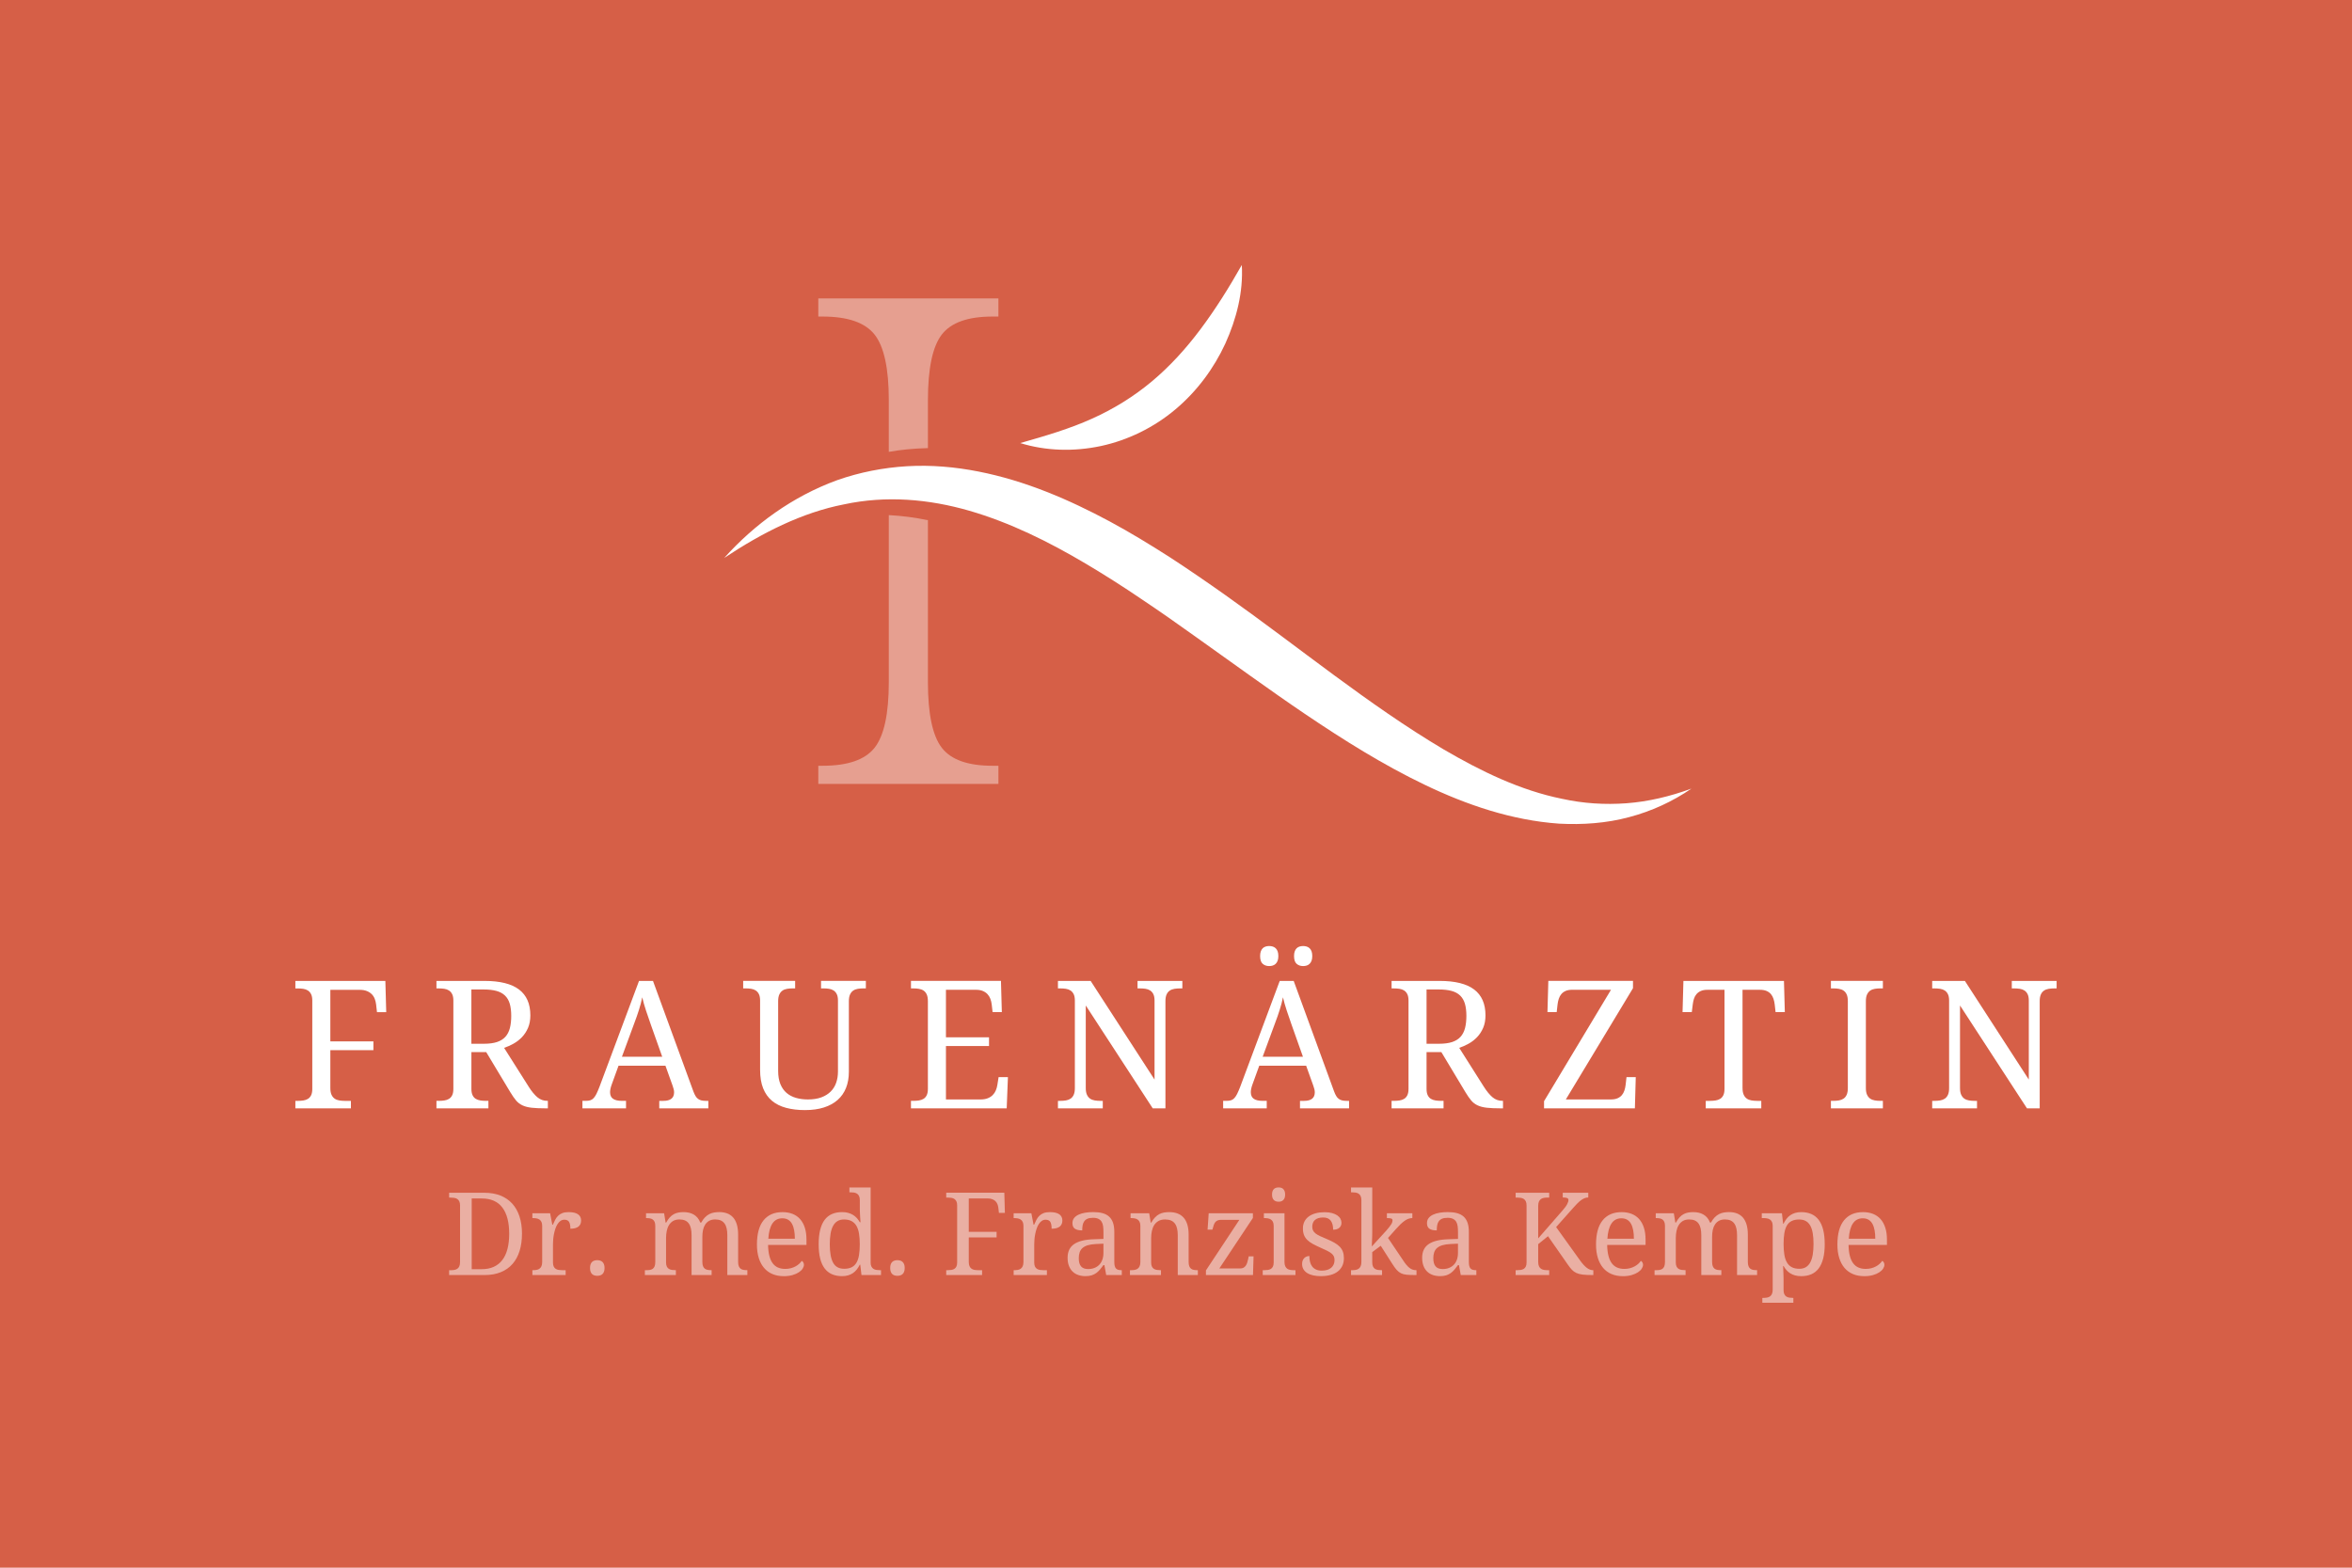 <?xml version="1.0" encoding="UTF-8"?> <svg xmlns="http://www.w3.org/2000/svg" id="Ebene_1" data-name="Ebene 1" viewBox="0 0 1920 1280"><defs><style> .cls-1 { fill: #eaafa3; } .cls-2 { fill: #fff; } .cls-3 { fill: #d65f47; } .cls-4 { fill: #e69f90; } </style></defs><rect class="cls-3" x="0" width="1920" height="1280"></rect><g><g><g><path class="cls-2" d="M269.67,808.16v42.14h35.16v7.12h-35.16v30.96c0,2.28.32,4.11.96,5.48.64,1.38,1.49,2.43,2.56,3.17s2.33,1.22,3.81,1.46c1.47.24,3.01.36,4.62.36h4.84v6.12h-45.34v-6.12h1.85c1.61,0,3.14-.11,4.59-.32,1.45-.21,2.72-.65,3.81-1.32,1.09-.66,1.96-1.65,2.6-2.95.64-1.31.96-3.03.96-5.16v-72.17c0-2.13-.32-3.85-.96-5.16-.64-1.3-1.51-2.31-2.6-3.02-1.09-.71-2.36-1.17-3.81-1.39-1.45-.21-2.98-.32-4.59-.32h-1.85v-6.12h73.46l.71,25.48h-7.55l-.71-6.26c-.19-1.66-.57-3.22-1.14-4.66-.57-1.45-1.39-2.7-2.46-3.77-1.07-1.07-2.41-1.92-4.02-2.56-1.61-.64-3.56-.96-5.84-.96h-23.91Z"></path><path class="cls-2" d="M431.5,887.16c2.47,3.89,4.86,6.81,7.19,8.75,2.33,1.95,5.03,2.92,8.12,2.92h.43v6.12h-2.06c-4.56,0-8.29-.16-11.21-.5-2.92-.33-5.4-.97-7.44-1.92-2.04-.95-3.78-2.28-5.23-3.98-1.45-1.71-3-3.94-4.66-6.69l-19.72-32.81h-12.1v30.04c0,2.13.32,3.86.96,5.16.64,1.31,1.51,2.29,2.6,2.95,1.09.66,2.36,1.1,3.81,1.32,1.45.22,2.98.32,4.59.32h1.92v6.12h-42.42v-6.12h1.85c1.62,0,3.15-.11,4.59-.32,1.45-.21,2.72-.65,3.81-1.32,1.09-.66,1.96-1.65,2.6-2.95.64-1.31.96-3.03.96-5.16v-72.17c0-2.13-.32-3.85-.96-5.16-.64-1.3-1.51-2.31-2.6-3.02-1.09-.71-2.36-1.17-3.81-1.39-1.45-.21-2.98-.32-4.59-.32h-1.85v-6.12h39.22c12.62,0,22.02,2.34,28.19,7.01,6.17,4.67,9.25,11.71,9.25,21.1,0,3.89-.63,7.3-1.89,10.21-1.26,2.92-2.91,5.45-4.95,7.58-2.04,2.14-4.34,3.91-6.9,5.34-2.56,1.42-5.13,2.56-7.69,3.42l20,31.6ZM384.8,852.22h10.25c4.27,0,7.83-.48,10.68-1.42,2.85-.95,5.12-2.37,6.83-4.27,1.71-1.9,2.93-4.27,3.67-7.12.73-2.85,1.1-6.17,1.1-9.96s-.4-7.2-1.21-9.93c-.81-2.73-2.11-4.96-3.92-6.69-1.8-1.73-4.14-2.99-7.01-3.77-2.87-.78-6.37-1.17-10.5-1.17h-9.89v44.34Z"></path><path class="cls-2" d="M504.92,870.15l-5.55,15.3c-.43,1.14-.76,2.27-1,3.38-.24,1.12-.36,2.08-.36,2.88,0,2.47.79,4.27,2.39,5.41,1.59,1.14,4.02,1.71,7.29,1.71h3.35v6.12h-35.59v-6.12h2.78c1.42,0,2.63-.15,3.63-.46.99-.31,1.9-.89,2.71-1.74.8-.86,1.57-2.02,2.31-3.49.73-1.47,1.55-3.37,2.45-5.69l32.32-86.55h11.39l32.96,90.18c.57,1.52,1.15,2.78,1.74,3.77.59,1,1.29,1.79,2.1,2.38.81.59,1.73,1.01,2.78,1.25,1.05.24,2.28.36,3.7.36h1.92v6.12h-40.07v-6.12h3.35c5.84,0,8.75-2.33,8.75-6.98,0-.81-.11-1.64-.32-2.49-.22-.85-.51-1.83-.89-2.92l-5.84-16.3h-38.29ZM531.54,837.34c-1.52-4.32-2.91-8.36-4.16-12.14-1.26-3.77-2.29-7.41-3.1-10.92-.33,1.75-.72,3.45-1.17,5.09-.45,1.64-.94,3.31-1.46,5.02-.52,1.71-1.12,3.5-1.78,5.37-.66,1.88-1.42,3.95-2.28,6.23l-9.89,26.83h32.89l-9.04-25.48Z"></path><path class="cls-2" d="M657.21,906.38c-5.74,0-10.89-.61-15.44-1.82-4.56-1.21-8.41-3.13-11.57-5.77-3.16-2.63-5.56-6.03-7.22-10.18-1.66-4.15-2.49-9.19-2.49-15.13v-56.59c0-2.13-.32-3.85-.96-5.16-.64-1.3-1.51-2.31-2.6-3.02-1.09-.71-2.36-1.17-3.81-1.39-1.45-.21-2.98-.32-4.59-.32h-1.85v-6.12h42.42v6.12h-1.92c-1.61,0-3.16.12-4.62.36-1.47.24-2.74.72-3.81,1.46s-1.92,1.79-2.56,3.17c-.64,1.38-.96,3.2-.96,5.48v56.87c0,4.23.61,7.82,1.81,10.78,1.21,2.97,2.9,5.37,5.05,7.22,2.16,1.85,4.72,3.2,7.69,4.06,2.97.86,6.23,1.28,9.79,1.28,4.22,0,7.87-.57,10.93-1.71,3.06-1.14,5.6-2.72,7.62-4.73,2.02-2.02,3.51-4.41,4.48-7.19.97-2.78,1.46-5.82,1.46-9.15v-58.01c0-2.13-.32-3.85-.96-5.16-.64-1.3-1.51-2.31-2.6-3.02-1.09-.71-2.36-1.17-3.81-1.39-1.45-.21-2.98-.32-4.59-.32h-1.85v-6.12h36.59v6.12h-1.92c-1.62,0-3.16.12-4.63.36-1.47.24-2.74.72-3.81,1.46s-1.92,1.79-2.56,3.17c-.64,1.38-.96,3.2-.96,5.48v57.72c0,4.84-.77,9.19-2.31,13.06-1.54,3.87-3.82,7.14-6.83,9.82-3.01,2.68-6.75,4.73-11.21,6.16-4.46,1.42-9.58,2.14-15.38,2.14Z"></path><path class="cls-2" d="M772.21,897.7h28.11c2.32,0,4.31-.32,5.94-.96,1.64-.64,3-1.51,4.09-2.6,1.09-1.09,1.94-2.36,2.56-3.81.61-1.45,1.04-2.98,1.28-4.59l.99-6.26h7.62l-1,25.48h-78.15v-6.12h1.85c1.62,0,3.14-.11,4.59-.32,1.45-.21,2.72-.65,3.81-1.32,1.09-.66,1.96-1.65,2.6-2.95.64-1.31.96-3.03.96-5.16v-71.6c0-2.28-.31-4.1-.93-5.48-.62-1.38-1.47-2.43-2.56-3.17-1.09-.74-2.36-1.22-3.81-1.46-1.45-.24-3-.36-4.66-.36h-1.85v-6.12h73.46l.71,25.48h-7.55l-.71-6.26c-.19-1.61-.56-3.14-1.1-4.59-.55-1.45-1.33-2.72-2.35-3.81-1.02-1.09-2.3-1.96-3.84-2.6-1.54-.64-3.41-.96-5.59-.96h-24.48v38.79h35.16v7.12h-35.16v43.63Z"></path><path class="cls-2" d="M941.01,904.96l-54.67-83.99v67.4c0,2.28.32,4.11.96,5.48.64,1.38,1.49,2.43,2.56,3.17,1.06.74,2.33,1.22,3.81,1.46,1.47.24,3.01.36,4.63.36h1.92v6.12h-36.59v-6.12h1.85c1.66,0,3.22-.12,4.66-.36,1.45-.24,2.72-.72,3.81-1.46,1.09-.74,1.95-1.79,2.56-3.17.62-1.37.93-3.2.93-5.48v-71.46c0-2.13-.32-3.85-.96-5.16-.64-1.3-1.51-2.31-2.6-3.02-1.09-.71-2.36-1.17-3.81-1.39-1.45-.21-2.98-.32-4.59-.32h-1.85v-6.12h26.69l52.17,80.57v-64.56c0-2.13-.32-3.85-.96-5.16-.64-1.3-1.51-2.31-2.6-3.02-1.09-.71-2.36-1.17-3.81-1.39-1.45-.21-2.98-.32-4.59-.32h-1.92v-6.12h36.58v6.12h-1.85c-1.66,0-3.22.12-4.66.36-1.45.24-2.72.72-3.81,1.46-1.09.74-1.95,1.79-2.56,3.17-.62,1.38-.93,3.2-.93,5.48v87.48h-10.39Z"></path><path class="cls-2" d="M1027.96,870.15l-5.55,15.3c-.43,1.14-.76,2.27-.99,3.38-.24,1.12-.36,2.08-.36,2.88,0,2.47.79,4.27,2.38,5.41,1.59,1.14,4.02,1.71,7.3,1.71h3.34v6.12h-35.59v-6.12h2.78c1.42,0,2.64-.15,3.63-.46,1-.31,1.9-.89,2.71-1.74.8-.86,1.57-2.02,2.31-3.49.74-1.47,1.55-3.37,2.46-5.69l32.31-86.55h11.39l32.96,90.18c.57,1.52,1.15,2.78,1.74,3.77.59,1,1.29,1.79,2.1,2.38.81.59,1.73,1.01,2.78,1.25,1.04.24,2.28.36,3.7.36h1.92v6.12h-40.07v-6.12h3.34c5.84,0,8.75-2.33,8.75-6.98,0-.81-.11-1.64-.32-2.49-.21-.85-.51-1.83-.89-2.92l-5.84-16.3h-38.29ZM1028.67,780.61c0-1.52.19-2.8.57-3.84.38-1.04.9-1.89,1.56-2.53.66-.64,1.45-1.1,2.35-1.39.9-.28,1.87-.43,2.92-.43s2.02.14,2.92.43c.9.28,1.7.75,2.39,1.39.69.64,1.22,1.49,1.6,2.53.38,1.04.57,2.33.57,3.84s-.19,2.73-.57,3.77c-.38,1.04-.91,1.9-1.6,2.56-.69.66-1.48,1.14-2.39,1.42-.9.28-1.88.43-2.92.43-2.14,0-3.9-.62-5.3-1.85-1.4-1.23-2.1-3.35-2.1-6.34ZM1054.58,837.34c-1.52-4.32-2.91-8.36-4.16-12.14-1.26-3.77-2.29-7.41-3.09-10.92-.33,1.75-.72,3.45-1.17,5.09-.45,1.64-.94,3.31-1.46,5.02-.52,1.71-1.11,3.5-1.78,5.37-.66,1.88-1.42,3.95-2.28,6.23l-9.89,26.83h32.88l-9.04-25.48ZM1056.36,780.61c0-1.52.19-2.8.57-3.84.38-1.04.9-1.89,1.57-2.53.66-.64,1.45-1.1,2.35-1.39.9-.28,1.88-.43,2.92-.43s2.02.14,2.92.43c.9.28,1.7.75,2.38,1.39.69.64,1.22,1.49,1.6,2.53.38,1.04.57,2.33.57,3.84s-.19,2.73-.57,3.77c-.38,1.04-.91,1.9-1.6,2.56-.69.66-1.48,1.14-2.38,1.42-.9.28-1.88.43-2.92.43-2.14,0-3.91-.62-5.3-1.85-1.4-1.23-2.1-3.35-2.1-6.34Z"></path><path class="cls-2" d="M1211.21,887.16c2.47,3.89,4.86,6.81,7.19,8.75,2.32,1.95,5.03,2.92,8.11,2.92h.43v6.12h-2.06c-4.56,0-8.29-.16-11.21-.5-2.92-.33-5.4-.97-7.44-1.92-2.04-.95-3.79-2.28-5.23-3.98-1.45-1.71-3-3.94-4.66-6.69l-19.71-32.81h-12.1v30.04c0,2.13.32,3.86.96,5.16.64,1.31,1.51,2.29,2.6,2.95,1.09.66,2.36,1.1,3.81,1.32,1.45.22,2.98.32,4.59.32h1.92v6.12h-42.42v-6.12h1.85c1.61,0,3.14-.11,4.59-.32,1.45-.21,2.72-.65,3.81-1.32,1.09-.66,1.96-1.65,2.6-2.95.64-1.31.96-3.03.96-5.16v-72.17c0-2.13-.32-3.85-.96-5.16-.64-1.3-1.51-2.31-2.6-3.02-1.09-.71-2.36-1.17-3.81-1.39-1.45-.21-2.98-.32-4.59-.32h-1.85v-6.12h39.22c12.62,0,22.02,2.34,28.18,7.01,6.17,4.67,9.25,11.71,9.25,21.1,0,3.89-.63,7.3-1.89,10.21-1.26,2.92-2.91,5.45-4.94,7.58-2.04,2.14-4.35,3.91-6.91,5.34-2.56,1.42-5.12,2.56-7.69,3.42l20,31.6ZM1164.52,852.22h10.25c4.27,0,7.83-.48,10.68-1.42,2.85-.95,5.12-2.37,6.83-4.27s2.93-4.27,3.67-7.12c.73-2.85,1.1-6.17,1.1-9.96s-.4-7.2-1.21-9.93c-.81-2.73-2.11-4.96-3.91-6.69-1.8-1.73-4.14-2.99-7.01-3.77-2.87-.78-6.37-1.17-10.5-1.17h-9.89v44.34Z"></path><path class="cls-2" d="M1333.04,806.87l-54.81,90.82h36.73c2.18,0,4.01-.32,5.48-.96,1.47-.64,2.65-1.51,3.56-2.6.9-1.09,1.59-2.36,2.06-3.81s.81-2.98.99-4.59l.71-6.26h7.55l-.71,25.48h-74.16v-5.84l54.66-90.97h-31.68c-2.14,0-3.93.32-5.37.96-1.45.64-2.62,1.51-3.52,2.6-.9,1.09-1.59,2.36-2.06,3.81-.47,1.45-.81,2.98-.99,4.59l-.71,6.26h-7.54l.71-25.48h69.11v5.98Z"></path><path class="cls-2" d="M1422.48,888.37c0,2.28.32,4.11.96,5.48.64,1.38,1.49,2.43,2.56,3.17s2.34,1.22,3.81,1.46c1.47.24,3.01.36,4.62.36h3.35v6.12h-45.34v-6.12h3.35c1.61,0,3.14-.11,4.59-.32,1.45-.21,2.72-.65,3.81-1.32,1.09-.66,1.96-1.65,2.6-2.95.64-1.31.96-3.03.96-5.16v-80.93h-13.95c-2.13,0-3.92.32-5.37.96-1.45.64-2.63,1.51-3.56,2.6-.93,1.09-1.61,2.36-2.07,3.81-.45,1.45-.77,2.98-.96,4.59l-.78,6.26h-7.55l.71-25.48h82.07l.71,25.48h-7.55l-.71-6.26c-.19-1.61-.52-3.14-1-4.59-.47-1.45-1.16-2.72-2.06-3.81-.9-1.09-2.09-1.96-3.56-2.6-1.47-.64-3.3-.96-5.48-.96h-14.17v80.22Z"></path><path class="cls-2" d="M1494.63,904.96v-6.12h1.85c1.66,0,3.21-.12,4.66-.36,1.45-.24,2.72-.72,3.81-1.46,1.09-.74,1.95-1.79,2.56-3.17.62-1.37.93-3.2.93-5.48v-70.89c0-2.28-.31-4.1-.93-5.48-.62-1.38-1.47-2.43-2.56-3.17-1.09-.74-2.36-1.22-3.81-1.46-1.45-.24-3-.36-4.66-.36h-1.85v-6.12h42.42v6.12h-1.92c-1.61,0-3.16.12-4.63.36s-2.74.72-3.81,1.46-1.92,1.79-2.57,3.17c-.64,1.38-.96,3.2-.96,5.48v70.89c0,2.28.32,4.11.96,5.48.64,1.38,1.5,2.43,2.57,3.17s2.34,1.22,3.81,1.46c1.47.24,3.01.36,4.63.36h1.92v6.12h-42.42Z"></path><path class="cls-2" d="M1654.67,904.96l-54.66-83.99v67.4c0,2.28.32,4.11.96,5.48.64,1.38,1.5,2.43,2.56,3.17,1.07.74,2.34,1.22,3.81,1.46,1.47.24,3.01.36,4.63.36h1.92v6.12h-36.59v-6.12h1.85c1.66,0,3.21-.12,4.66-.36,1.45-.24,2.72-.72,3.81-1.46,1.09-.74,1.95-1.79,2.56-3.17.62-1.37.93-3.2.93-5.48v-71.46c0-2.13-.32-3.85-.96-5.16-.64-1.3-1.51-2.31-2.6-3.02-1.09-.71-2.36-1.17-3.81-1.39-1.45-.21-2.98-.32-4.59-.32h-1.85v-6.12h26.69l52.18,80.57v-64.56c0-2.13-.32-3.85-.96-5.16-.64-1.3-1.51-2.31-2.6-3.02-1.09-.71-2.36-1.17-3.81-1.39-1.45-.21-2.98-.32-4.59-.32h-1.92v-6.12h36.59v6.12h-1.85c-1.66,0-3.22.12-4.67.36-1.45.24-2.72.72-3.8,1.46-1.09.74-1.95,1.79-2.56,3.17-.62,1.38-.93,3.2-.93,5.48v87.48h-10.39Z"></path></g><g><path class="cls-1" d="M426.1,1007.37c0,5.15-.64,9.8-1.93,13.95-1.28,4.15-3.2,7.69-5.74,10.62-2.54,2.93-5.73,5.18-9.56,6.76-3.83,1.58-8.3,2.37-13.42,2.37h-28.82v-3.95h1.2c1.07,0,2.07-.08,3.01-.23.93-.15,1.75-.47,2.46-.94.7-.47,1.26-1.16,1.66-2.04.4-.89.6-2.07.6-3.54v-46.14c0-1.38-.21-2.49-.62-3.33-.41-.84-.97-1.49-1.68-1.95-.7-.46-1.52-.76-2.46-.9-.93-.14-1.92-.21-2.96-.21h-1.2v-3.95h28.82c4.84,0,9.16.74,12.96,2.23,3.8,1.49,7.01,3.65,9.63,6.5,2.62,2.85,4.62,6.36,6,10.52,1.38,4.17,2.07,8.92,2.07,14.25ZM393.25,1036.27c3.74,0,7.01-.64,9.81-1.91,2.8-1.27,5.14-3.13,7.01-5.58,1.87-2.45,3.27-5.47,4.2-9.05.94-3.58,1.4-7.7,1.4-12.36,0-9.34-1.86-16.48-5.58-21.41-3.72-4.93-9.31-7.4-16.75-7.4h-8.27v57.72h8.18Z"></path><path class="cls-1" d="M461.76,1041.05h-27.16v-3.95h.28c1.07,0,2.08-.08,3.01-.23.94-.15,1.75-.47,2.44-.94.69-.47,1.24-1.16,1.65-2.04.41-.89.62-2.07.62-3.54v-29.36c0-1.38-.21-2.49-.62-3.33-.41-.84-.97-1.49-1.67-1.95-.71-.46-1.53-.77-2.46-.92-.94-.15-1.92-.23-2.97-.23h-.28v-3.95h14.47l1.79,9.33h.46c.61-1.41,1.24-2.73,1.88-3.98.64-1.24,1.43-2.33,2.37-3.26.93-.93,2.09-1.67,3.47-2.21,1.38-.53,3.11-.8,5.19-.8,3.43,0,5.98.6,7.65,1.79,1.67,1.19,2.5,2.88,2.5,5.05,0,.98-.16,1.89-.48,2.71-.32.83-.83,1.54-1.54,2.14-.7.6-1.61,1.06-2.71,1.38-1.1.32-2.45.48-4.04.48,0-2.6-.37-4.48-1.1-5.63-.73-1.15-2.02-1.72-3.86-1.72-1.17,0-2.21.33-3.13.99-.92.66-1.73,1.53-2.41,2.62-.69,1.09-1.27,2.34-1.75,3.75-.47,1.41-.86,2.86-1.15,4.34-.29,1.48-.5,2.96-.62,4.43s-.18,2.8-.18,4v14.8c0,1.38.21,2.49.62,3.33.41.84.97,1.48,1.68,1.91.7.43,1.52.71,2.46.85.93.14,1.92.21,2.96.21h2.62v3.95Z"></path><path class="cls-1" d="M481.66,1035.31c0-1.22.15-2.24.46-3.06.3-.81.73-1.46,1.26-1.95.54-.49,1.16-.84,1.89-1.06.72-.21,1.49-.32,2.32-.32s1.55.11,2.27.32c.72.21,1.35.57,1.88,1.06.54.49.97,1.14,1.29,1.95.32.81.48,1.83.48,3.06s-.16,2.21-.48,3.03c-.32.83-.75,1.49-1.29,1.97-.54.49-1.16.84-1.88,1.06-.72.21-1.48.32-2.27.32s-1.6-.11-2.32-.32c-.72-.21-1.35-.57-1.89-1.06-.54-.49-.96-1.15-1.26-1.97-.31-.83-.46-1.84-.46-3.03Z"></path><path class="cls-1" d="M551.74,1037.1v3.95h-25.32v-3.95h1.24c1.07,0,2.05-.08,2.94-.23.89-.15,1.66-.47,2.3-.94.64-.47,1.14-1.16,1.49-2.04.35-.89.53-2.07.53-3.54v-29.36c0-1.38-.18-2.49-.55-3.33-.37-.84-.87-1.49-1.52-1.95-.64-.46-1.41-.77-2.3-.92-.89-.15-1.85-.23-2.9-.23h-.28v-3.95h14.75l1.24,7.63h.46c.95-1.75,1.95-3.18,2.98-4.3,1.04-1.12,2.15-1.99,3.33-2.62,1.18-.63,2.42-1.06,3.72-1.29,1.3-.23,2.69-.35,4.16-.35s2.99.15,4.36.46c1.38.31,2.66.8,3.84,1.47,1.18.67,2.24,1.55,3.17,2.64.93,1.09,1.69,2.41,2.28,3.97h.78c.95-1.75,1.97-3.18,3.08-4.3,1.1-1.12,2.28-1.99,3.52-2.62,1.24-.63,2.54-1.06,3.91-1.29s2.78-.35,4.25-.35c2.39,0,4.53.36,6.44,1.08,1.9.72,3.51,1.82,4.82,3.31,1.32,1.49,2.33,3.39,3.03,5.72.7,2.33,1.06,5.1,1.06,8.32v22.24c0,1.47.18,2.65.55,3.54.37.89.87,1.57,1.52,2.04.64.48,1.41.79,2.3.94.89.15,1.85.23,2.89.23h.28v3.95h-16.36v-32.49c0-2.05-.18-3.87-.53-5.47-.35-1.59-.92-2.94-1.7-4.04-.79-1.1-1.8-1.94-3.06-2.51-1.26-.56-2.79-.85-4.6-.85-1.96,0-3.61.38-4.94,1.13-1.33.75-2.41,1.77-3.24,3.06-.83,1.29-1.42,2.77-1.77,4.46-.35,1.69-.53,3.48-.53,5.38v20.63c0,1.47.19,2.65.55,3.54.37.89.87,1.57,1.52,2.04.64.48,1.41.79,2.3.94.89.15,1.85.23,2.9.23h.28v3.95h-16.36v-32.49c0-2.05-.18-3.87-.53-5.47-.35-1.59-.92-2.94-1.7-4.04-.78-1.1-1.8-1.94-3.06-2.51-1.26-.56-2.79-.85-4.6-.85-2.05,0-3.78.41-5.17,1.24-1.39.83-2.52,1.95-3.38,3.36-.86,1.41-1.47,3.03-1.84,4.87-.37,1.84-.55,3.77-.55,5.79v19.85c0,1.38.21,2.49.62,3.33.41.84.97,1.48,1.68,1.91.7.43,1.52.71,2.46.85.93.14,1.92.21,2.96.21h.28Z"></path><path class="cls-1" d="M639.74,1041.97c-3.4,0-6.46-.57-9.17-1.72-2.71-1.15-5-2.83-6.87-5.03-1.87-2.21-3.3-4.91-4.3-8.11-.99-3.2-1.49-6.84-1.49-10.91,0-8.79,1.81-15.41,5.42-19.85,3.62-4.44,8.76-6.66,15.44-6.66,3.04,0,5.76.48,8.18,1.42,2.42.95,4.47,2.37,6.16,4.25,1.68,1.88,2.98,4.23,3.88,7.03.9,2.8,1.35,6.06,1.35,9.77v4.32h-31.34c.06,3.43.41,6.38,1.03,8.84.63,2.47,1.53,4.5,2.71,6.09,1.18,1.59,2.62,2.77,4.34,3.51,1.71.75,3.69,1.13,5.93,1.13,1.62,0,3.13-.18,4.53-.55,1.39-.37,2.66-.86,3.79-1.47,1.13-.61,2.14-1.31,3.01-2.09.87-.78,1.59-1.6,2.14-2.46.43.19.83.57,1.22,1.15.38.58.57,1.27.57,2.07,0,.95-.34,1.97-1.01,3.06-.68,1.09-1.7,2.09-3.08,3.01-1.38.92-3.1,1.69-5.17,2.3-2.07.61-4.49.92-7.28.92ZM638.6,994.73c-3.49,0-6.18,1.42-8.06,4.25-1.88,2.83-3,6.98-3.33,12.43h21.65c0-2.48-.18-4.75-.55-6.8-.37-2.05-.95-3.81-1.75-5.29-.8-1.47-1.85-2.6-3.15-3.4-1.3-.79-2.9-1.19-4.8-1.19Z"></path><path class="cls-1" d="M710.7,1030.71c0,1.38.21,2.49.62,3.33.41.84.97,1.49,1.68,1.95.7.46,1.52.76,2.46.9.93.14,1.92.21,2.96.21h.78v3.95h-15.95l-1.01-8.46h-.37c-.7,1.44-1.51,2.73-2.41,3.88-.91,1.15-1.94,2.13-3.1,2.94-1.17.81-2.48,1.44-3.95,1.88-1.47.44-3.12.67-4.96.67-3.09,0-5.84-.51-8.23-1.54-2.39-1.03-4.4-2.6-6.02-4.73-1.62-2.13-2.85-4.83-3.67-8.11-.83-3.28-1.24-7.17-1.24-11.67s.41-8.46,1.24-11.76c.83-3.31,2.05-6.03,3.67-8.18,1.62-2.15,3.63-3.73,6.02-4.76,2.39-1.03,5.13-1.54,8.23-1.54,1.81,0,3.45.2,4.92.6,1.47.4,2.79.97,3.98,1.7,1.18.74,2.23,1.61,3.15,2.62.92,1.01,1.71,2.13,2.39,3.36h.55c-.09-1.53-.18-2.97-.28-4.32-.06-1.17-.12-2.32-.18-3.47-.06-1.15-.09-2-.09-2.55v-7.72c0-1.38-.21-2.49-.62-3.33-.41-.84-.97-1.49-1.68-1.95-.7-.46-1.52-.76-2.46-.9-.93-.14-1.92-.21-2.96-.21h-.78v-3.95h17.33v61.16ZM689.05,1035.95c2.45,0,4.5-.41,6.13-1.22,1.64-.81,2.96-2.04,3.95-3.7.99-1.66,1.7-3.74,2.11-6.25.41-2.51.62-5.47.62-8.87s-.21-6.17-.62-8.69c-.41-2.51-1.12-4.62-2.11-6.32-.99-1.7-2.32-2.99-3.98-3.88-1.65-.89-3.72-1.33-6.2-1.33-2.05,0-3.81.44-5.29,1.33-1.47.89-2.67,2.19-3.6,3.91-.94,1.72-1.62,3.84-2.04,6.36-.43,2.53-.64,5.43-.64,8.71,0,6.68.9,11.67,2.71,14.98,1.81,3.31,4.79,4.96,8.96,4.96Z"></path><path class="cls-1" d="M726.69,1035.31c0-1.22.15-2.24.46-3.06.3-.81.73-1.46,1.26-1.95.54-.49,1.16-.84,1.88-1.06.72-.21,1.49-.32,2.32-.32s1.55.11,2.27.32c.72.21,1.35.57,1.88,1.06.54.49.97,1.14,1.29,1.95.32.81.48,1.83.48,3.06s-.16,2.21-.48,3.03c-.32.83-.75,1.49-1.29,1.97-.54.49-1.16.84-1.88,1.06-.72.21-1.48.32-2.27.32s-1.6-.11-2.32-.32-1.35-.57-1.88-1.06c-.54-.49-.96-1.15-1.26-1.97-.31-.83-.46-1.84-.46-3.03Z"></path><path class="cls-1" d="M790.84,978.55v27.21h22.7v4.59h-22.7v19.99c0,1.47.21,2.65.62,3.54.41.89.97,1.57,1.66,2.04.69.48,1.51.79,2.46.94.95.15,1.95.23,2.99.23h3.13v3.95h-29.27v-3.95h1.19c1.04,0,2.03-.07,2.97-.21.93-.14,1.75-.42,2.46-.85.7-.43,1.26-1.06,1.68-1.91.41-.84.62-1.95.62-3.33v-46.6c0-1.38-.21-2.49-.62-3.33-.41-.84-.97-1.49-1.68-1.95-.7-.46-1.53-.76-2.46-.9-.94-.14-1.92-.21-2.97-.21h-1.19v-3.95h47.43l.46,16.45h-4.87l-.46-4.05c-.12-1.07-.37-2.07-.73-3.01-.37-.93-.9-1.75-1.59-2.44-.69-.69-1.56-1.24-2.6-1.65-1.04-.41-2.3-.62-3.77-.62h-15.44Z"></path><path class="cls-1" d="M854.63,1041.05h-27.16v-3.95h.28c1.07,0,2.07-.08,3.01-.23.93-.15,1.75-.47,2.44-.94.69-.47,1.24-1.16,1.65-2.04.41-.89.62-2.07.62-3.54v-29.36c0-1.38-.21-2.49-.62-3.33-.41-.84-.97-1.49-1.68-1.95-.7-.46-1.52-.77-2.46-.92-.94-.15-1.92-.23-2.97-.23h-.28v-3.95h14.47l1.79,9.33h.46c.61-1.41,1.24-2.73,1.88-3.98.64-1.24,1.43-2.33,2.37-3.26.93-.93,2.09-1.67,3.47-2.21,1.38-.53,3.11-.8,5.19-.8,3.43,0,5.98.6,7.65,1.79,1.67,1.19,2.5,2.88,2.5,5.05,0,.98-.16,1.89-.48,2.71-.32.83-.83,1.54-1.54,2.14-.7.6-1.61,1.06-2.71,1.38-1.11.32-2.45.48-4.05.48,0-2.6-.37-4.48-1.1-5.63-.74-1.15-2.02-1.72-3.86-1.72-1.16,0-2.21.33-3.12.99-.92.66-1.72,1.53-2.42,2.62-.69,1.09-1.27,2.34-1.74,3.75-.48,1.41-.86,2.86-1.15,4.34-.29,1.48-.5,2.96-.62,4.43s-.18,2.8-.18,4v14.8c0,1.38.21,2.49.62,3.33.41.84.97,1.48,1.68,1.91.7.43,1.52.71,2.46.85.94.14,1.92.21,2.97.21h2.62v3.95Z"></path><path class="cls-1" d="M892.04,994.36c-1.81,0-3.27.25-4.39.76-1.12.51-1.99,1.22-2.62,2.14-.63.92-1.05,2.01-1.26,3.26-.22,1.26-.32,2.62-.32,4.09-2.6,0-4.59-.44-5.95-1.33-1.37-.89-2.04-2.42-2.04-4.6,0-1.62.44-3,1.33-4.14.89-1.13,2.11-2.06,3.65-2.78,1.55-.72,3.35-1.25,5.4-1.59,2.05-.34,4.24-.51,6.57-.51,2.88,0,5.39.28,7.54.85,2.14.57,3.94,1.49,5.37,2.78,1.44,1.29,2.52,2.96,3.24,5.03.72,2.07,1.08,4.6,1.08,7.61v24.4c0,1.32.11,2.41.32,3.26.21.86.55,1.55,1.01,2.07.46.52,1.06.89,1.81,1.1.75.21,1.65.32,2.69.32h.28v3.95h-12.73l-1.47-8.09h-.78c-.98,1.32-1.93,2.53-2.85,3.63-.92,1.1-1.93,2.05-3.04,2.85-1.1.8-2.35,1.42-3.74,1.86-1.39.44-3.07.67-5.03.67-2.08,0-4.02-.3-5.81-.9-1.8-.6-3.34-1.52-4.64-2.76s-2.32-2.8-3.05-4.69c-.74-1.88-1.1-4.11-1.1-6.69,0-4.99,1.78-8.7,5.33-11.12,3.55-2.42,8.93-3.74,16.13-3.95l7.81-.28v-5.65c0-1.68-.09-3.24-.28-4.67-.18-1.42-.58-2.65-1.2-3.68-.61-1.03-1.49-1.82-2.64-2.39-1.15-.57-2.69-.85-4.62-.85ZM880.64,1027.4c0,2.94.62,5.14,1.86,6.59s3.16,2.18,5.77,2.18c1.9,0,3.62-.31,5.17-.92,1.55-.61,2.86-1.48,3.95-2.62,1.09-1.13,1.92-2.51,2.5-4.14.58-1.62.87-3.43.87-5.42v-7.63l-6.02.28c-2.67.12-4.89.45-6.69.99-1.79.54-3.24,1.29-4.34,2.25-1.1.97-1.89,2.15-2.36,3.56-.48,1.41-.71,3.03-.71,4.87Z"></path><path class="cls-1" d="M947.73,1037.1v3.95h-25.32v-3.95h.78c1.07,0,2.08-.08,3.01-.23.94-.15,1.75-.47,2.44-.94.69-.47,1.24-1.16,1.65-2.04.41-.89.62-2.07.62-3.54v-29.36c0-1.38-.21-2.49-.62-3.33-.41-.84-.97-1.49-1.67-1.95-.71-.46-1.53-.77-2.46-.92-.94-.15-1.92-.23-2.97-.23h-.28v-3.95h15.21l1.24,7.63h.46c.98-1.75,2.02-3.18,3.1-4.3,1.09-1.12,2.24-1.99,3.45-2.62,1.21-.63,2.5-1.06,3.86-1.29,1.36-.23,2.79-.35,4.29-.35,2.48,0,4.69.36,6.64,1.08,1.95.72,3.6,1.82,4.96,3.31,1.36,1.49,2.4,3.39,3.12,5.72.72,2.33,1.08,5.1,1.08,8.32v22.24c0,1.47.18,2.65.53,3.54.35.89.85,1.57,1.49,2.04.64.48,1.41.79,2.3.94.89.15,1.85.23,2.89.23h.32v3.95h-16.41v-32.49c0-2.05-.18-3.87-.55-5.47-.37-1.59-.95-2.94-1.77-4.04-.81-1.1-1.88-1.94-3.19-2.51-1.32-.56-2.93-.85-4.82-.85-2.14,0-3.95.41-5.4,1.24-1.46.83-2.63,1.95-3.52,3.36-.89,1.41-1.52,3.03-1.9,4.87-.39,1.84-.58,3.77-.58,5.79v19.85c0,1.38.21,2.49.62,3.33.41.84.97,1.48,1.68,1.91.7.43,1.52.71,2.46.85.93.14,1.92.21,2.96.21h.28Z"></path><path class="cls-1" d="M1012.48,1035.67c1.1,0,2.02-.21,2.73-.64s1.31-.99,1.79-1.7c.47-.7.86-1.53,1.15-2.46.29-.93.54-1.91.76-2.92l.46-2.16h3.95l-.46,15.26h-38.42v-3.77l27.3-41.31h-14.71c-1.23,0-2.24.16-3.03.48-.8.32-1.45.81-1.95,1.45-.51.64-.92,1.44-1.24,2.39-.32.95-.65,2.05-.99,3.31l-.09.37h-3.95l.92-13.37h36.07v3.86l-27.39,41.22h17.09Z"></path><path class="cls-1" d="M1032.02,1037.1c1.04,0,2.03-.07,2.96-.21.94-.14,1.75-.42,2.46-.85.7-.43,1.26-1.06,1.68-1.91.41-.84.62-1.95.62-3.33v-29.82c0-1.38-.21-2.49-.62-3.33-.41-.84-.98-1.49-1.68-1.95-.71-.46-1.52-.77-2.46-.92-.94-.15-1.92-.23-2.96-.23h-.28v-3.95h16.82v39.75c0,1.47.21,2.65.62,3.54.41.89.97,1.57,1.66,2.04.69.48,1.51.79,2.46.94.95.15,1.95.23,2.99.23h1.24v3.95h-26.74v-3.95h1.24ZM1038.4,975.34c0-1.1.14-2.02.41-2.76.28-.74.66-1.33,1.15-1.79.49-.46,1.06-.78,1.7-.97.65-.18,1.35-.28,2.11-.28s1.42.09,2.07.28c.64.18,1.2.5,1.67.97.48.46.86,1.06,1.15,1.79.29.74.43,1.65.43,2.76s-.14,2.02-.43,2.76c-.29.73-.68,1.33-1.15,1.79-.47.46-1.03.79-1.67.99-.65.2-1.34.3-2.07.3s-1.47-.1-2.11-.3c-.64-.2-1.21-.53-1.7-.99-.49-.46-.87-1.06-1.15-1.79-.28-.74-.41-1.66-.41-2.76Z"></path><path class="cls-1" d="M1078.47,1041.97c-2.36,0-4.5-.21-6.41-.62-1.92-.41-3.55-1.04-4.9-1.89-1.35-.84-2.39-1.88-3.12-3.12-.73-1.24-1.1-2.69-1.1-4.34,0-1.26.21-2.3.62-3.15.41-.84.92-1.51,1.52-2,.6-.49,1.24-.83,1.93-1.03.69-.2,1.31-.3,1.86-.3,0,1.65.17,3.2.51,4.64.33,1.44.9,2.7,1.7,3.79.8,1.09,1.84,1.95,3.15,2.57,1.3.63,2.9.94,4.8.94,1.68,0,3.17-.21,4.46-.62,1.28-.41,2.37-.99,3.24-1.75.87-.75,1.54-1.66,2-2.71.46-1.06.69-2.21.69-3.47,0-1.16-.18-2.17-.53-3.01-.35-.84-.97-1.63-1.84-2.37-.87-.73-2.06-1.49-3.56-2.25-1.5-.77-3.39-1.64-5.65-2.62-2.42-1.07-4.53-2.11-6.32-3.1-1.8-.99-3.27-2.07-4.43-3.24-1.17-1.16-2.04-2.49-2.62-3.98-.58-1.48-.87-3.25-.87-5.31s.42-4.04,1.26-5.7c.84-1.66,2.05-3.04,3.61-4.16,1.56-1.12,3.43-1.97,5.61-2.55,2.18-.58,4.6-.87,7.26-.87,2.24,0,4.21.23,5.93.69,1.72.46,3.16,1.08,4.32,1.86s2.04,1.7,2.62,2.76c.58,1.06.87,2.17.87,3.33,0,1.72-.59,3.09-1.77,4.11-1.18,1.03-2.86,1.54-5.03,1.54,0-3.16-.65-5.61-1.95-7.35-1.3-1.75-3.35-2.62-6.13-2.62-1.6,0-2.96.18-4.09.55-1.13.37-2.06.89-2.78,1.56-.72.67-1.25,1.47-1.59,2.39-.34.92-.51,1.93-.51,3.03,0,1.19.21,2.23.65,3.1.43.87,1.11,1.68,2.04,2.41.94.73,2.15,1.45,3.63,2.14,1.48.69,3.27,1.46,5.35,2.32,2.48,1.04,4.61,2.07,6.39,3.08,1.78,1.01,3.24,2.11,4.39,3.31,1.15,1.19,2,2.54,2.55,4.04.55,1.5.83,3.23.83,5.19,0,2.45-.44,4.6-1.33,6.43-.89,1.84-2.15,3.38-3.77,4.62-1.62,1.24-3.58,2.17-5.86,2.78-2.28.61-4.82.92-7.61.92Z"></path><path class="cls-1" d="M1133.07,1010.77l12.54,18.61c1.63,2.51,3.24,4.43,4.85,5.74,1.61,1.32,3.47,1.98,5.58,1.98h.28v3.95h-1.34c-2.72,0-4.97-.08-6.73-.25-1.76-.17-3.29-.57-4.57-1.19-1.28-.63-2.46-1.55-3.54-2.76-1.07-1.21-2.27-2.86-3.58-4.94l-9.42-14.75-6.94,5.15v8.5c0,1.38.21,2.49.62,3.33.41.84.98,1.48,1.68,1.91.7.43,1.52.71,2.46.85.94.14,1.92.21,2.96.21h.28v3.95h-25.32v-3.95h.73c1.07,0,2.08-.08,3.01-.23.93-.15,1.75-.47,2.44-.94.69-.47,1.24-1.16,1.65-2.04.41-.89.62-2.07.62-3.54v-50.46c0-1.38-.21-2.49-.62-3.33-.41-.84-.97-1.49-1.67-1.95-.71-.46-1.53-.76-2.46-.9-.94-.14-1.92-.21-2.97-.21h-.73v-3.95h17.33v36.3c0,.86-.02,1.95-.05,3.29-.03,1.33-.08,2.64-.14,3.93-.07,1.47-.12,3.02-.18,4.64l11.76-12.87c1.01-1.13,1.85-2.13,2.5-2.99.66-.86,1.19-1.61,1.59-2.25.4-.64.68-1.22.83-1.72.15-.51.23-.99.23-1.45,0-.8-.37-1.31-1.12-1.54-.75-.23-1.91-.35-3.47-.35v-3.95h20.77v3.95c-2.18,0-4.31.77-6.41,2.3-2.1,1.53-4.37,3.69-6.82,6.48l-6.62,7.44Z"></path><path class="cls-1" d="M1181.46,994.36c-1.81,0-3.27.25-4.39.76-1.12.51-1.99,1.22-2.62,2.14-.63.92-1.05,2.01-1.26,3.26-.21,1.26-.32,2.62-.32,4.09-2.6,0-4.59-.44-5.95-1.33-1.36-.89-2.04-2.42-2.04-4.6,0-1.62.44-3,1.33-4.14.89-1.13,2.11-2.06,3.65-2.78,1.55-.72,3.35-1.25,5.4-1.59,2.05-.34,4.24-.51,6.57-.51,2.88,0,5.39.28,7.54.85,2.14.57,3.94,1.49,5.38,2.78,1.44,1.29,2.52,2.96,3.24,5.03.72,2.07,1.08,4.6,1.08,7.61v24.4c0,1.32.11,2.41.32,3.26.21.86.55,1.55,1.01,2.07.46.52,1.06.89,1.81,1.1.75.21,1.64.32,2.69.32h.28v3.95h-12.73l-1.47-8.09h-.78c-.98,1.32-1.93,2.53-2.85,3.63-.92,1.1-1.93,2.05-3.03,2.85-1.11.8-2.35,1.42-3.74,1.86-1.39.44-3.08.67-5.04.67-2.08,0-4.02-.3-5.81-.9-1.79-.6-3.34-1.52-4.64-2.76-1.3-1.24-2.32-2.8-3.05-4.69-.73-1.88-1.1-4.11-1.1-6.69,0-4.99,1.78-8.7,5.33-11.12,3.55-2.42,8.93-3.74,16.13-3.95l7.81-.28v-5.65c0-1.68-.09-3.24-.28-4.67-.18-1.42-.58-2.65-1.19-3.68-.62-1.03-1.5-1.82-2.64-2.39-1.15-.57-2.69-.85-4.62-.85ZM1170.06,1027.4c0,2.94.62,5.14,1.86,6.59,1.24,1.46,3.16,2.18,5.77,2.18,1.9,0,3.62-.31,5.17-.92,1.54-.61,2.86-1.48,3.95-2.62,1.09-1.13,1.92-2.51,2.5-4.14.58-1.62.87-3.43.87-5.42v-7.63l-6.02.28c-2.67.12-4.89.45-6.69.99-1.79.54-3.24,1.29-4.34,2.25-1.11.97-1.89,2.15-2.37,3.56s-.71,3.03-.71,4.87Z"></path><path class="cls-1" d="M1275.16,988.8c1.01-1.17,1.85-2.2,2.53-3.1.68-.9,1.2-1.72,1.59-2.46.38-.74.66-1.38.83-1.93.17-.55.25-1.06.25-1.52,0-.8-.38-1.34-1.15-1.63-.77-.29-1.93-.44-3.49-.44v-3.86h20.82v3.86c-1.07,0-2.11.21-3.1.62-1,.41-1.99,1-2.99,1.75-.99.75-2.02,1.67-3.08,2.76-1.06,1.09-2.2,2.32-3.42,3.7l-13.65,15.35,19.86,27.66c1.81,2.48,3.55,4.36,5.22,5.63,1.67,1.27,3.38,1.91,5.12,1.91h.18v3.95h-1.01c-3.16,0-5.74-.12-7.77-.37-2.02-.25-3.72-.69-5.1-1.33-1.38-.64-2.58-1.51-3.61-2.6-1.03-1.09-2.12-2.47-3.29-4.16l-16.22-23.25-8,6.48v14.52c0,1.47.21,2.65.62,3.54.42.89.97,1.57,1.66,2.04.69.48,1.51.79,2.46.94.95.15,1.95.23,2.99.23h1.24v3.95h-27.39v-3.95h1.19c1.04,0,2.03-.07,2.96-.21.94-.14,1.75-.42,2.46-.85.7-.43,1.26-1.06,1.68-1.91.41-.84.62-1.95.62-3.33v-46.6c0-1.38-.21-2.49-.62-3.33-.41-.84-.97-1.49-1.68-1.95-.7-.46-1.52-.76-2.46-.9-.93-.14-1.92-.21-2.96-.21h-1.19v-3.95h27.39v3.95h-1.24c-1.04,0-2.04.08-2.99.23-.95.15-1.77.47-2.46.94-.69.48-1.24,1.16-1.66,2.04-.41.89-.62,2.07-.62,3.54v26.56l19.48-22.33Z"></path><path class="cls-1" d="M1324.7,1041.97c-3.4,0-6.46-.57-9.17-1.72-2.71-1.15-5-2.83-6.87-5.03-1.86-2.21-3.3-4.91-4.29-8.11-1-3.2-1.49-6.84-1.49-10.91,0-8.79,1.81-15.41,5.42-19.85,3.62-4.44,8.77-6.66,15.44-6.66,3.03,0,5.76.48,8.18,1.42,2.42.95,4.47,2.37,6.16,4.25,1.68,1.88,2.98,4.23,3.88,7.03.9,2.8,1.36,6.06,1.36,9.77v4.32h-31.34c.06,3.43.4,6.38,1.04,8.84.62,2.47,1.53,4.5,2.71,6.09,1.18,1.59,2.63,2.77,4.35,3.51,1.71.75,3.69,1.13,5.92,1.13,1.62,0,3.13-.18,4.53-.55,1.39-.37,2.66-.86,3.79-1.47,1.13-.61,2.14-1.31,3.01-2.09.87-.78,1.59-1.6,2.14-2.46.43.19.84.57,1.22,1.15.38.58.57,1.27.57,2.07,0,.95-.34,1.97-1.01,3.06-.67,1.09-1.7,2.09-3.08,3.01-1.38.92-3.1,1.69-5.17,2.3-2.07.61-4.5.92-7.28.92ZM1323.55,994.73c-3.49,0-6.18,1.42-8.06,4.25-1.89,2.83-3,6.98-3.33,12.43h21.64c0-2.48-.18-4.75-.55-6.8-.37-2.05-.95-3.81-1.75-5.29-.79-1.47-1.84-2.6-3.15-3.4-1.3-.79-2.9-1.19-4.8-1.19Z"></path><path class="cls-1" d="M1375.98,1037.1v3.95h-25.32v-3.95h1.24c1.07,0,2.06-.08,2.94-.23.89-.15,1.65-.47,2.3-.94.64-.47,1.14-1.16,1.49-2.04.35-.89.53-2.07.53-3.54v-29.36c0-1.38-.18-2.49-.55-3.33-.37-.84-.87-1.49-1.51-1.95-.65-.46-1.41-.77-2.3-.92-.89-.15-1.86-.23-2.9-.23h-.27v-3.95h14.75l1.24,7.63h.46c.95-1.75,1.94-3.18,2.98-4.3,1.04-1.12,2.15-1.99,3.33-2.62,1.18-.63,2.42-1.06,3.73-1.29s2.69-.35,4.16-.35,2.99.15,4.36.46c1.38.31,2.66.8,3.84,1.47,1.18.67,2.24,1.55,3.17,2.64.93,1.09,1.7,2.41,2.28,3.97h.78c.95-1.75,1.98-3.18,3.08-4.3,1.1-1.12,2.27-1.99,3.51-2.62s2.54-1.06,3.91-1.29c1.36-.23,2.78-.35,4.25-.35,2.39,0,4.53.36,6.43,1.08,1.9.72,3.51,1.82,4.82,3.31,1.32,1.49,2.33,3.39,3.04,5.72.7,2.33,1.06,5.1,1.06,8.32v22.24c0,1.47.18,2.65.55,3.54.37.89.87,1.57,1.52,2.04.65.48,1.41.79,2.3.94.89.15,1.85.23,2.9.23h.28v3.95h-16.36v-32.49c0-2.05-.18-3.87-.53-5.47-.35-1.59-.92-2.94-1.7-4.04-.78-1.1-1.8-1.94-3.05-2.51-1.26-.56-2.79-.85-4.6-.85-1.96,0-3.61.38-4.94,1.13-1.34.75-2.42,1.77-3.24,3.06-.83,1.29-1.42,2.77-1.77,4.46-.35,1.69-.53,3.48-.53,5.38v20.63c0,1.47.18,2.65.55,3.54.37.89.87,1.57,1.51,2.04.65.48,1.41.79,2.3.94.89.15,1.86.23,2.9.23h.28v3.95h-16.36v-32.49c0-2.05-.18-3.87-.53-5.47-.35-1.59-.92-2.94-1.7-4.04-.78-1.1-1.8-1.94-3.05-2.51-1.26-.56-2.79-.85-4.6-.85-2.06,0-3.78.41-5.17,1.24-1.39.83-2.52,1.95-3.38,3.36-.86,1.41-1.48,3.03-1.84,4.87-.37,1.84-.55,3.77-.55,5.79v19.85c0,1.38.21,2.49.62,3.33.41.84.97,1.48,1.67,1.91.7.43,1.53.71,2.46.85.93.14,1.92.21,2.97.21h.27Z"></path><path class="cls-1" d="M1489.58,1015.73c0,4.54-.42,8.46-1.26,11.76-.84,3.31-2.08,6.03-3.7,8.18-1.62,2.14-3.63,3.73-6.02,4.76-2.39,1.03-5.13,1.54-8.23,1.54-1.81,0-3.45-.2-4.92-.6-1.48-.4-2.8-.97-3.98-1.7-1.18-.74-2.22-1.61-3.12-2.62-.9-1.01-1.69-2.13-2.37-3.36h-.37c.06,1.62.12,3.14.18,4.55.03.58.05,1.19.07,1.82s.03,1.22.05,1.77c.01.55.03,1.05.04,1.49.01.44.02.79.02,1.04v9.01c0,1.38.21,2.49.62,3.33.41.84.97,1.48,1.67,1.93.7.44,1.53.74,2.46.87.93.14,1.92.21,2.97.21h.27v3.95h-25.32v-3.95h.74c1.07,0,2.07-.08,3.01-.23.94-.15,1.74-.47,2.43-.94.69-.48,1.24-1.17,1.66-2.07.42-.9.62-2.09.62-3.56v-51.93c0-1.38-.21-2.49-.62-3.33-.41-.84-.97-1.49-1.68-1.95-.7-.46-1.52-.77-2.46-.92-.93-.15-1.92-.23-2.96-.23h-1.19v-3.95h16.45l.96,8.5h.37c.7-1.44,1.5-2.74,2.39-3.91.89-1.16,1.91-2.15,3.08-2.96,1.17-.81,2.48-1.44,3.95-1.88,1.47-.44,3.12-.67,4.96-.67,3.09,0,5.84.51,8.23,1.54,2.39,1.03,4.4,2.6,6.02,4.73,1.62,2.13,2.86,4.83,3.7,8.11.84,3.28,1.26,7.17,1.26,11.67ZM1468.76,995.69c-2.45,0-4.49.41-6.13,1.22-1.64.81-2.95,2.04-3.93,3.7-.98,1.66-1.68,3.74-2.09,6.25-.42,2.51-.62,5.47-.62,8.87s.21,6.17.62,8.69c.41,2.51,1.12,4.63,2.11,6.34.99,1.72,2.31,3.01,3.95,3.88,1.64.87,3.7,1.31,6.18,1.31,2.08,0,3.85-.44,5.31-1.31,1.45-.87,2.65-2.17,3.58-3.88.93-1.71,1.62-3.84,2.05-6.36.43-2.53.64-5.45.64-8.75s-.21-6.26-.64-8.75c-.43-2.5-1.12-4.57-2.05-6.23-.93-1.65-2.14-2.89-3.63-3.72-1.49-.83-3.27-1.24-5.36-1.24Z"></path><path class="cls-1" d="M1521.75,1041.97c-3.4,0-6.46-.57-9.17-1.72-2.71-1.15-5-2.83-6.87-5.03-1.87-2.21-3.3-4.91-4.29-8.11-1-3.2-1.5-6.84-1.5-10.91,0-8.79,1.81-15.41,5.43-19.85,3.61-4.44,8.76-6.66,15.44-6.66,3.03,0,5.76.48,8.18,1.42,2.42.95,4.47,2.37,6.16,4.25,1.68,1.88,2.98,4.23,3.88,7.03.9,2.8,1.36,6.06,1.36,9.77v4.32h-31.34c.06,3.43.4,6.38,1.03,8.84.63,2.47,1.53,4.5,2.71,6.09,1.18,1.59,2.63,2.77,4.34,3.51,1.71.75,3.69,1.13,5.93,1.13,1.62,0,3.13-.18,4.53-.55,1.39-.37,2.66-.86,3.79-1.47,1.13-.61,2.14-1.31,3.01-2.09.87-.78,1.59-1.6,2.14-2.46.43.19.83.57,1.22,1.15.38.58.57,1.27.57,2.07,0,.95-.34,1.97-1.01,3.06-.67,1.09-1.7,2.09-3.08,3.01-1.38.92-3.1,1.69-5.17,2.3-2.07.61-4.5.92-7.29.92ZM1520.6,994.73c-3.49,0-6.18,1.42-8.06,4.25-1.88,2.83-2.99,6.98-3.33,12.43h21.64c0-2.48-.18-4.75-.55-6.8-.37-2.05-.95-3.81-1.75-5.29-.8-1.47-1.85-2.6-3.15-3.4-1.3-.79-2.9-1.19-4.8-1.19Z"></path></g></g><g><path class="cls-2" d="M1380.73,643.91c-15.23,10.47-32.5,18.45-50.91,23.29-18.41,4.96-37.86,6.32-57.11,5.3-38.62-2.71-75.68-15.4-109.69-31.75-34.17-16.41-65.93-36.4-96.65-57.09-30.71-20.74-60.3-42.49-89.98-63.5-14.77-10.6-29.58-20.99-44.55-30.98-14.87-10.13-29.98-19.72-45.26-28.81-30.53-18.12-62.18-33.77-95.34-43.37-33.06-9.54-67.95-12.57-102.2-5.2-34.44,6.67-67.17,23.35-97.86,43.77,24.65-27.45,55.85-50.27,92.27-63.53,18.21-6.42,37.54-10.22,57.09-11.38,19.56-1.15,39.24.6,58.32,4.36,38.32,7.54,73.97,22.96,107.22,40.83,16.66,8.97,32.7,18.8,48.45,28.84,15.67,10.19,30.98,20.74,46.08,31.42,60.3,42.76,116.51,89.33,177.76,125.71,30.61,17.89,62.61,33.51,96.97,40.44,17.1,3.75,34.75,4.92,52.5,3.59,17.76-1.33,35.53-5.58,52.87-11.94Z"></path><path class="cls-2" d="M1013.72,216.34c1.28,22.02-4.29,43.92-13.46,64.19-9.33,20.24-23.14,38.94-40.72,53.7-17.52,14.79-38.83,25.23-60.92,29.96-22.11,4.68-44.83,4.04-65.77-2.43,21.07-5.99,40.63-11.78,58.61-19.93,17.97-8.07,34.22-18.21,48.91-30.48,14.66-12.3,27.78-26.68,39.73-42.68,11.99-16.03,22.9-33.36,33.63-52.33Z"></path><g><path class="cls-4" d="M713.92,273.14c7.75,9.78,11.63,27.66,11.63,53.62v42.18c4.96-.86,9.95-1.56,14.97-2.05,5.64-.57,11.3-.87,16.97-1.01v-39.12c0-25.95,3.78-43.83,11.33-53.62,7.55-9.78,21.32-14.68,41.28-14.68h4.93v-14.82h-147.03v14.82h3.48c20.55,0,34.68,4.89,42.43,14.68Z"></path><path class="cls-4" d="M768.82,610.56c-7.55-9.78-11.33-27.66-11.33-53.63v-132.19c-10.5-2.18-21.14-3.6-31.94-4.15v136.34c0,25.96-3.88,43.85-11.63,53.63-7.75,9.79-21.88,14.67-42.43,14.67h-3.48v14.83h147.03v-14.83h-4.93c-19.96,0-33.73-4.89-41.28-14.67Z"></path></g></g></g></svg> 